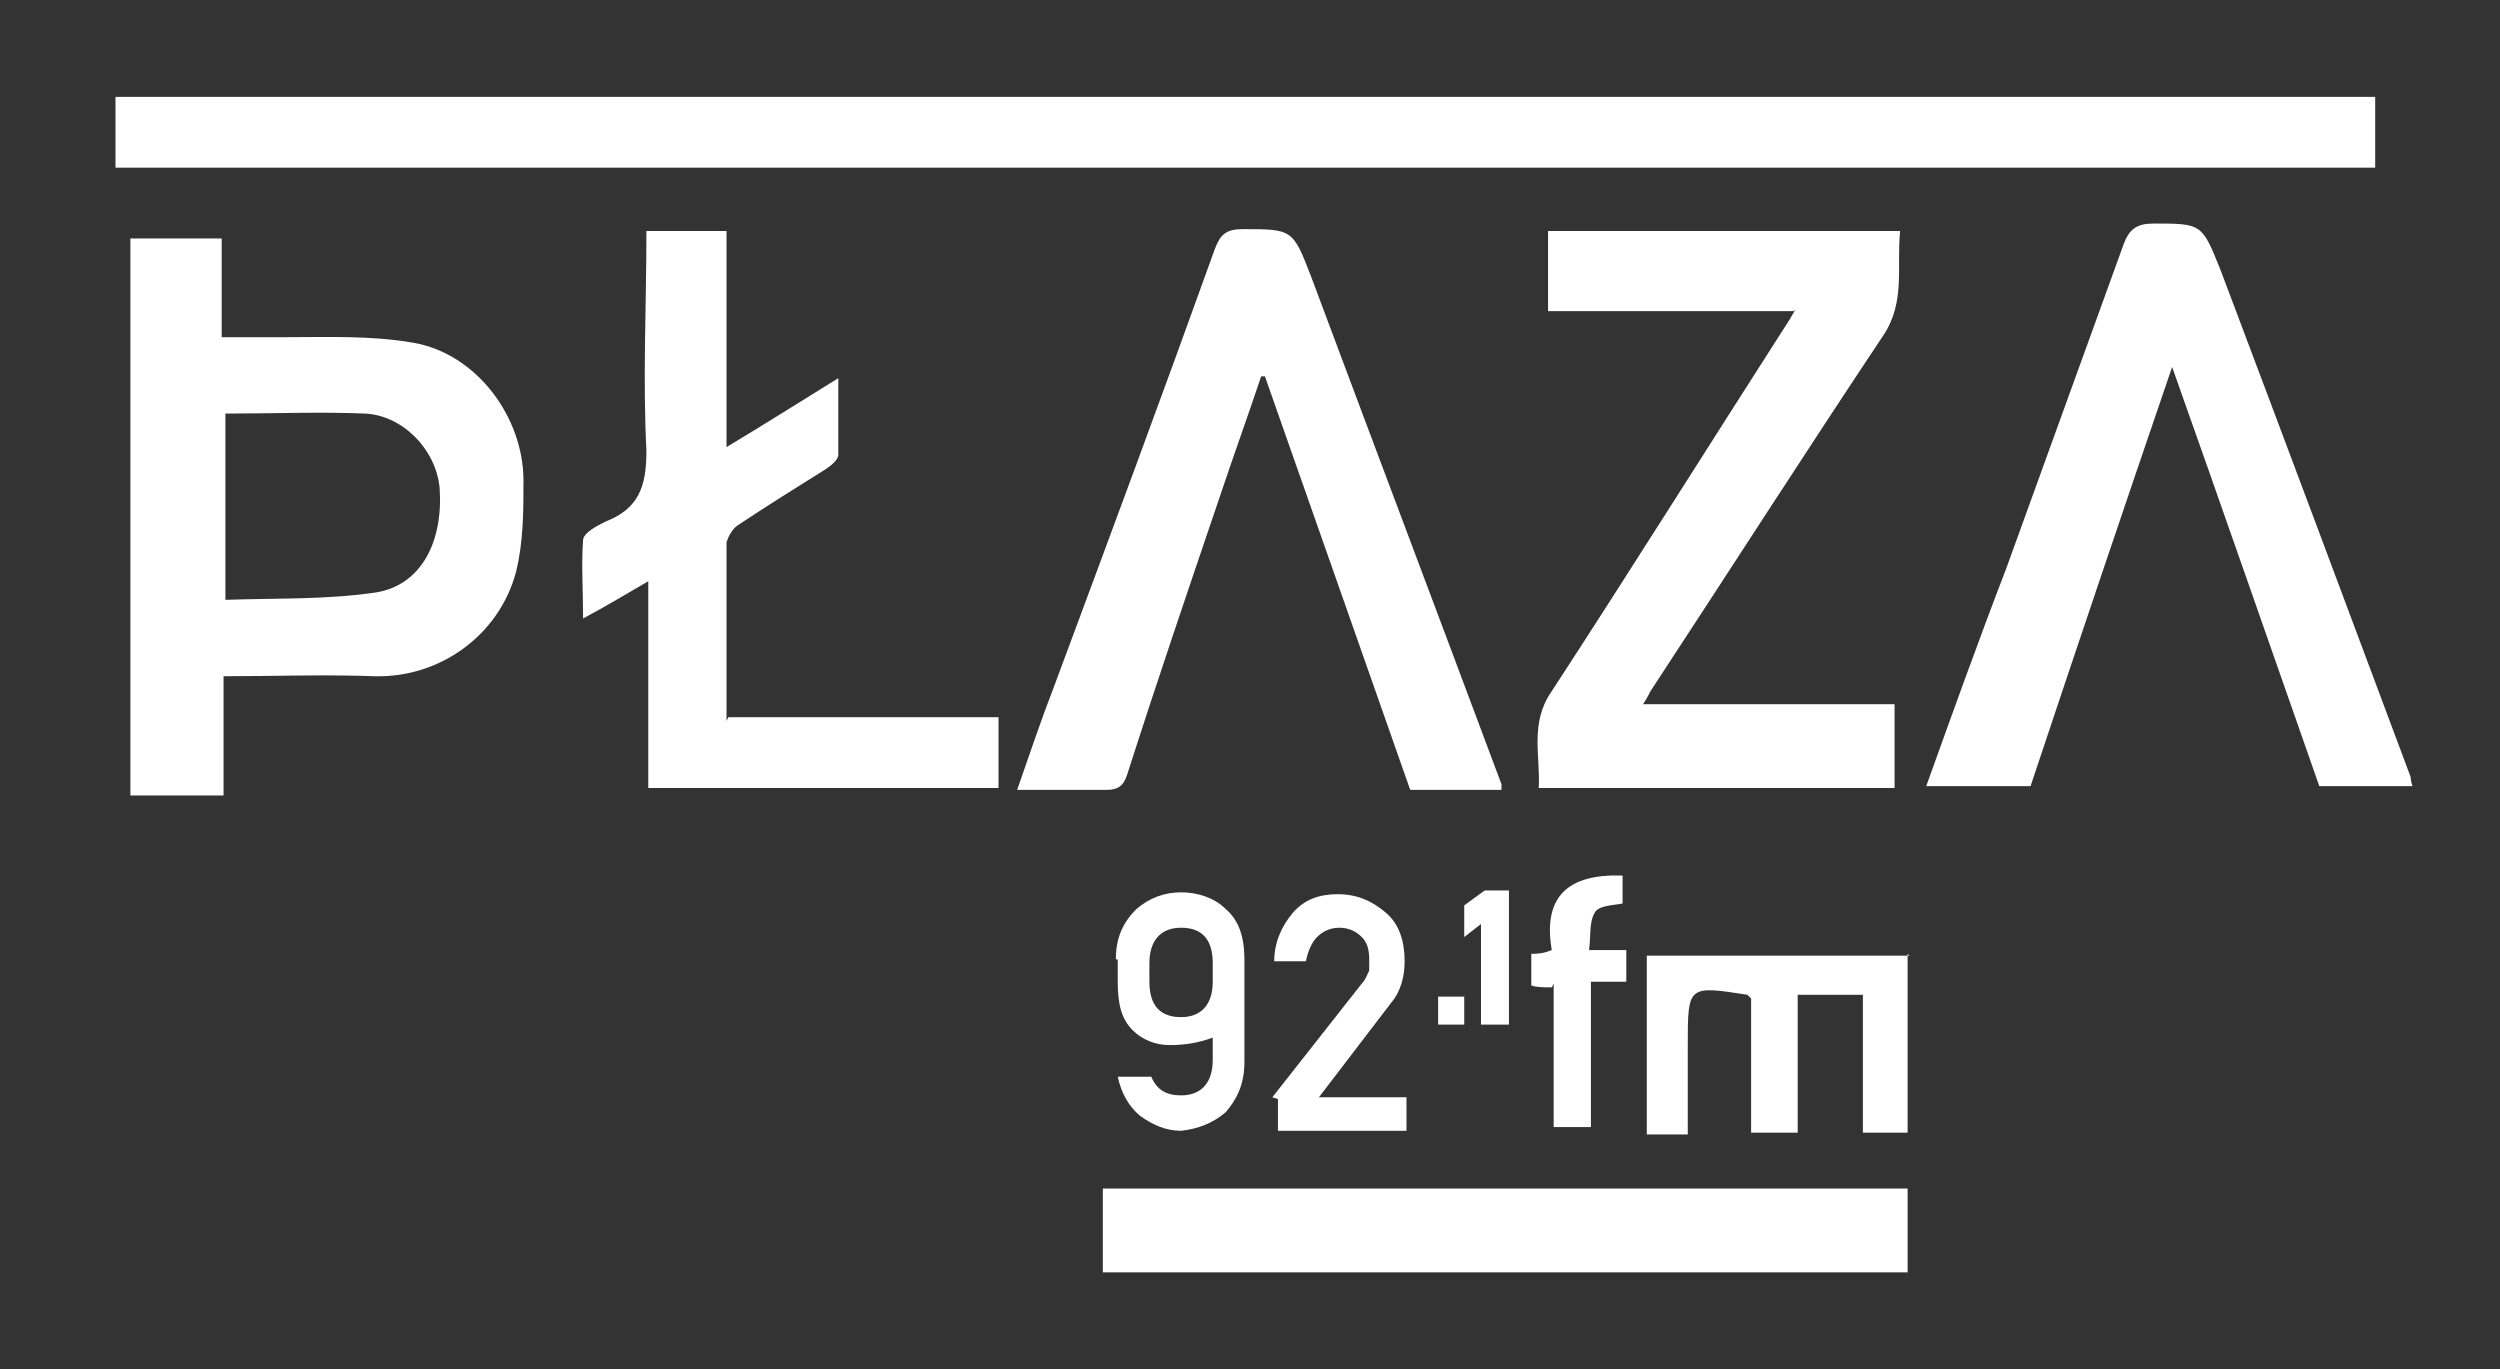 <?xml version="1.0" encoding="UTF-8"?>
<svg id="Layer_1" data-name="Layer 1" xmlns="http://www.w3.org/2000/svg" version="1.1" viewBox="0 0 134.2 73.5">
  <rect x="0" y="0" width="134.2" height="73.5" fill="#333333" stroke="none"/>
  <defs>
    <style>
      .cls-1 {
        fill: #fff;
        stroke-width: 0px;
      }
    </style>
  </defs>
  <path class="cls-1" d="M7,12.8h4.9v5.3c1.2,0,2.3,0,3.4,0,2.3,0,4.6-.1,6.9.3,3.4.6,5.9,4,5.9,7.4,0,1.6,0,3.3-.4,4.9-.9,3.4-4.1,5.7-7.6,5.6-2.7-.1-5.4,0-8.1,0v6.4h-5V12.8h0ZM12.1,22.2v10c2.8-.1,5.4,0,8.1-.4,2.4-.4,3.6-2.7,3.4-5.6-.2-2.1-2-3.9-4-4-2.4-.1-4.9,0-7.4,0Z"/>
  <path class="cls-1" d="M96.3,16.7h-13.2v-4.3h18.9c-.2,1.9.3,3.8-.9,5.6-4.2,6.3-8.3,12.7-12.5,19.1-.1.2-.2.4-.4.7h13.5v4.5h-19.1c.1-1.7-.5-3.5.7-5.2,4.3-6.6,8.5-13.3,12.8-20,0,0,.1-.2.3-.5h0Z"/>
  <path class="cls-1" d="M129.4,42.2h-4.9c-2.6-7.4-5.2-14.9-7.9-22.5-2.6,7.6-5.1,15-7.6,22.5h-5.6c1.4-3.9,2.8-7.8,4.3-11.7,2.1-5.8,4.2-11.6,6.3-17.4.3-.8.7-1.1,1.6-1.1,2.6,0,2.6,0,3.6,2.5,3.4,9,6.8,18.1,10.2,27.2,0,0,0,.2.1.5h0Z"/>
  <path class="cls-1" d="M80.6,42.4h-4.9c-2.6-7.4-5.2-14.8-7.8-22.2h-.2c-.7,2.1-1.5,4.3-2.2,6.4-1.7,5-3.4,10-5,15-.2.6-.5.8-1.1.8-1.5,0-3,0-4.8,0,.7-2,1.3-3.8,2-5.6,2.9-7.8,5.8-15.6,8.6-23.4.3-.8.6-1.1,1.5-1.1,2.7,0,2.7,0,3.7,2.6,3.4,9.1,6.8,18.1,10.2,27.2,0,0,0,.1,0,.3h0Z"/>
  <path class="cls-1" d="M39.1,38.5h14.5v3.8h-18.8v-11.1c-1.2.7-2.2,1.3-3.5,2,0-1.6-.1-2.9,0-4.2,0-.4.8-.8,1.2-1,1.8-.7,2.2-1.9,2.2-3.8-.2-3.9,0-7.8,0-11.8h4.3v11.6c2-1.2,3.9-2.4,6-3.7,0,1.5,0,2.8,0,4.1,0,.3-.4.6-.7.8-1.6,1-3.2,2-4.7,3-.3.2-.5.6-.6.9,0,3.1,0,6.3,0,9.6h0Z"/>
  <path class="cls-1" d="M102.4,51.2v9.6h-2.4v-7.4h-3.5v7.4h-2.5v-7.2c-.2-.2-.2-.2-.2-.2-3.2-.5-3.2-.5-3.2,2.7v4.8h-2.2v-9.6h14.1,0Z"/>
  <path class="cls-1" d="M83.3,53c-.5,0-.8,0-1.1-.1v-1.7c.3,0,.6,0,1.1-.2-.5-2.9.9-4.1,3.8-4v1.5c-.5.1-1.3.1-1.5.5-.3.5-.2,1.3-.3,2,.8,0,1.3,0,2,0v1.7h-1.9v7.8h-2v-7.7h0Z"/>
  <g>
    <rect class="cls-1" x="6.2" y="5.2" width="121.3" height="3.8"/>
    <rect class="cls-1" x="59.2" y="63.8" width="43.2" height="4.5"/>
    <g>
      <path class="cls-1" d="M59.9,51.5c0-1.2.4-2,1.1-2.7.7-.6,1.5-.9,2.4-.9s1.8.3,2.4.9c.7.6,1,1.5,1,2.7v5.5c0,1.2-.4,2-1,2.7-.7.6-1.5.9-2.4,1-.8,0-1.5-.3-2.2-.8-.6-.5-1-1.2-1.2-2.1h1.8c.3.7.8,1,1.6,1,1.1,0,1.7-.7,1.7-1.9v-1.2c-.8.3-1.6.4-2.3.4-.8,0-1.5-.3-2-.8-.6-.6-.8-1.4-.8-2.6v-1.2h0ZM61.7,52.7c0,1.3.6,1.9,1.7,1.9,1.1,0,1.7-.7,1.7-1.9v-1c0-1.3-.6-1.9-1.7-1.9-1.1,0-1.7.7-1.7,1.9v1Z"/>
      <path class="cls-1" d="M68.3,58.9l4.8-6.1c.2-.2.3-.5.4-.7,0-.2,0-.4,0-.6,0-.5-.1-.9-.4-1.2-.3-.3-.7-.5-1.2-.5-.5,0-.9.2-1.2.5-.3.3-.5.8-.6,1.3h-1.7c0-1,.4-1.9,1-2.6.6-.7,1.4-1,2.4-1,1.1,0,1.9.4,2.6,1s1,1.5,1,2.6c0,.8-.2,1.6-.7,2.2l-3.9,5.1h4.7v1.8h-6.9v-1.7h0Z"/>
      <g>
        <path class="cls-1" d="M77.4,53.8h.9v1h-.9v-1Z"/>
        <path class="cls-1" d="M78.6,55h-1.4v-1.5h1.4v1.5ZM77.7,54.5h.4v-.4h-.4v.4Z"/>
      </g>
      <g>
        <path class="cls-1" d="M79.7,49.1l-.9.7v-1l.9-.7h.9v6.7h-.9v-5.7Z"/>
        <path class="cls-1" d="M80.9,55h-1.4v-5.4l-.9.7v-1.7l1.1-.8h1.3v7.2h0ZM80,54.5h.4v-6.1h-.6l-.7.6v.4l.9-.7v5.9h0Z"/>
      </g>
    </g>
  </g>
</svg>